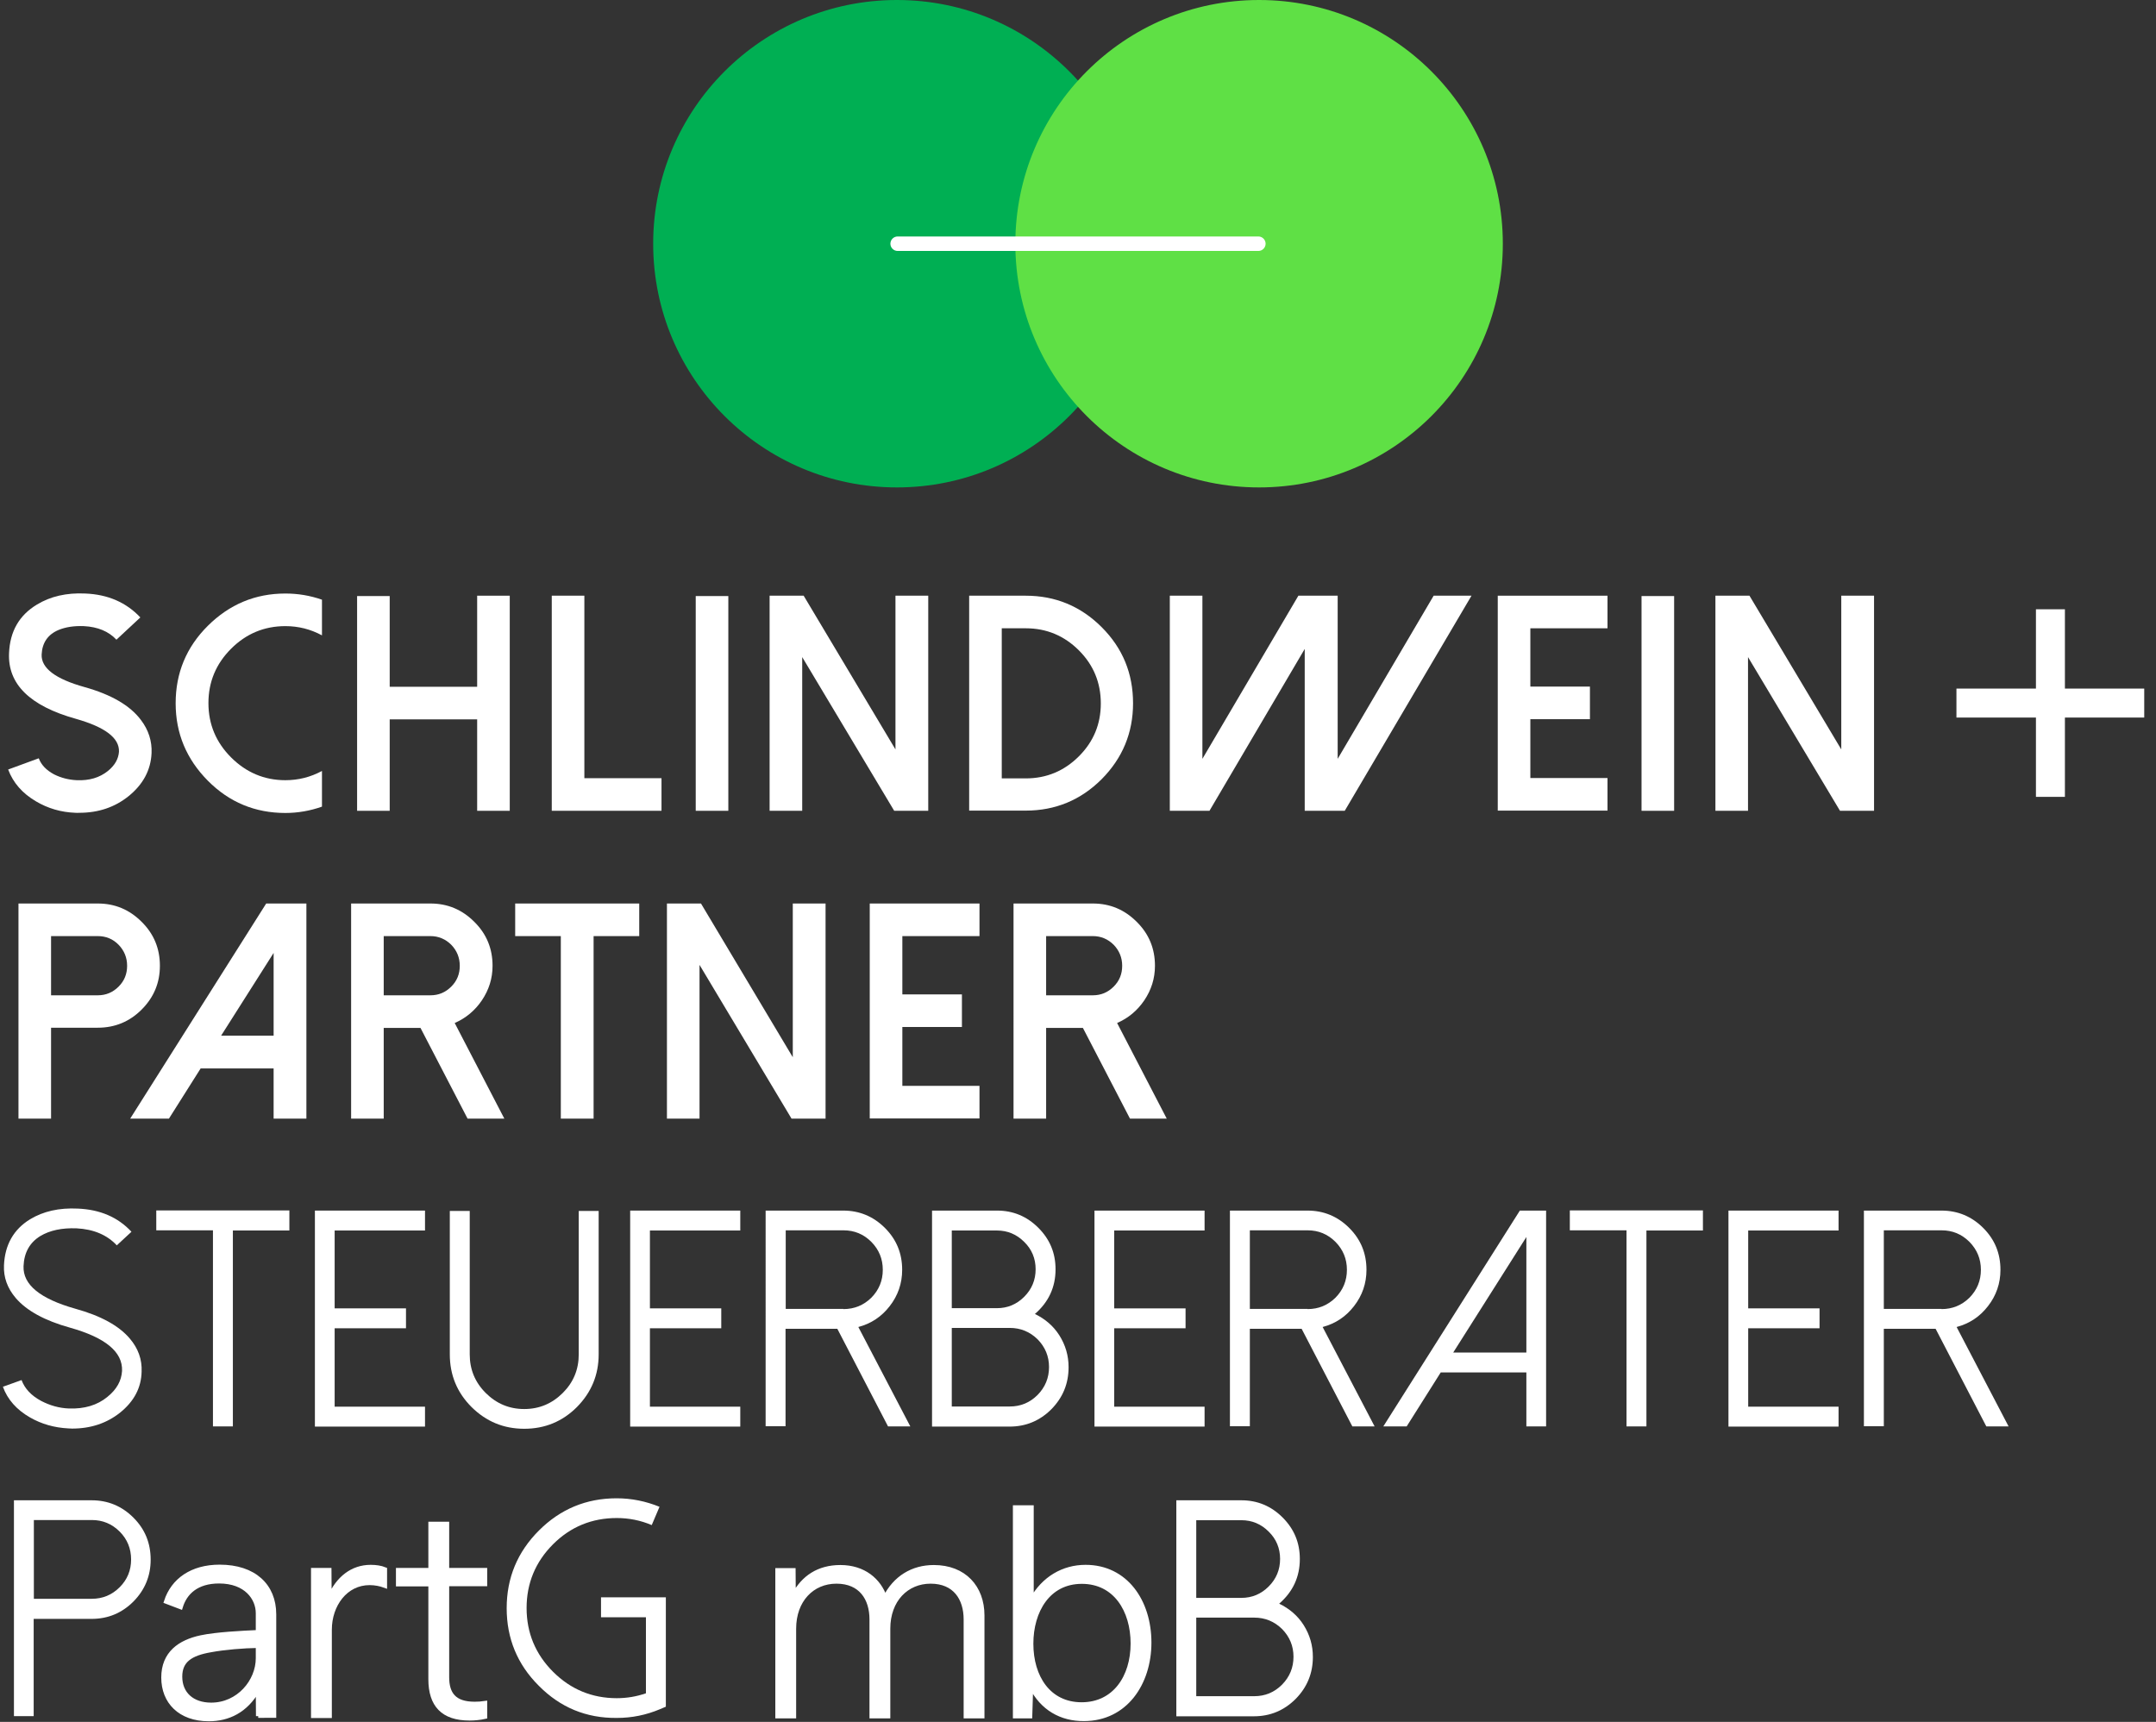 <?xml version="1.0" encoding="utf-8"?>
<!-- Generator: Adobe Illustrator 25.3.1, SVG Export Plug-In . SVG Version: 6.00 Build 0)  -->
<svg version="1.1" id="Ebene_1" xmlns="http://www.w3.org/2000/svg" xmlns:xlink="http://www.w3.org/1999/xlink" x="0px" y="0px"
	 viewBox="0 0 119.06 95.1" style="enable-background:new 0 0 119.06 95.1;" xml:space="preserve">
<rect x="0" y="0" width="119.06" height="95.1" fill="#333333" stroke="none"/>
<style type="text/css">
	.st0{fill:#FFFFFF;}
	.st1{fill:#FFFFFF;stroke:#FFFFFF;stroke-width:0.25;stroke-miterlimit:10;}
	.st2{fill:#00AF53;}
	.st3{fill:#5FE045;}
	.st4{fill:#FFFFFF;}
</style>
<g>
	<path class="st0" d="M4.16,44.89c-0.79-0.03-1.51-0.24-2.17-0.63c-0.75-0.44-1.26-1.02-1.54-1.76l1.69-0.62
		c0.14,0.37,0.42,0.66,0.85,0.89c0.38,0.19,0.8,0.3,1.25,0.32c0.69,0.03,1.26-0.14,1.72-0.51c0.38-0.31,0.58-0.66,0.61-1.06
		c0.03-0.76-0.76-1.36-2.38-1.82c-2.54-0.71-3.77-1.92-3.69-3.63c0.05-1.2,0.56-2.09,1.54-2.68c0.74-0.45,1.63-0.66,2.67-0.61
		c1.26,0.05,2.27,0.5,3.04,1.32l-1.32,1.23c-0.43-0.46-1.03-0.71-1.8-0.75c-0.54-0.02-1,0.05-1.39,0.21
		c-0.6,0.25-0.91,0.71-0.94,1.36c-0.03,0.75,0.76,1.35,2.38,1.8c1.46,0.41,2.5,1.01,3.1,1.81c0.42,0.55,0.62,1.17,0.59,1.83
		c-0.04,0.94-0.47,1.74-1.28,2.39c-0.75,0.6-1.65,0.91-2.71,0.91C4.31,44.9,4.23,44.89,4.16,44.89z"/>
	<path class="st0" d="M15.76,43.09c0.72,0,1.39-0.17,2.02-0.51v1.97c-0.65,0.23-1.33,0.35-2.02,0.35c-1.67,0-3.1-0.59-4.28-1.78
		s-1.78-2.61-1.78-4.28s0.59-3.1,1.78-4.28s2.61-1.78,4.28-1.78c0.69,0,1.36,0.11,2.02,0.34v1.97c-0.63-0.34-1.3-0.51-2.02-0.51
		c-1.17,0-2.17,0.42-3,1.25c-0.83,0.83-1.25,1.83-1.25,3s0.42,2.17,1.25,3S14.59,43.09,15.76,43.09z"/>
	<path class="st0" d="M28.15,32.9v11.88h-1.8v-5.05h-4.83v5.05h-1.8V32.92h1.8v5.01h4.83V32.9H28.15z"/>
	<path class="st0" d="M32.27,32.9v10.08h4.26v1.8h-6.06V32.9H32.27z"/>
	<path class="st0" d="M40.22,44.78h-1.8V32.92h1.8V44.78z"/>
	<path class="st0" d="M51.26,32.9v11.88h-1.88l-5.08-8.49v8.49h-1.8V32.9h1.88l5.07,8.49V32.9H51.26z"/>
	<path class="st0" d="M53.52,44.78V32.9h3.12c1.64,0,3.04,0.58,4.2,1.74c1.16,1.16,1.73,2.56,1.73,4.2c0,1.63-0.58,3.03-1.73,4.19
		c-1.16,1.16-2.56,1.74-4.2,1.74H53.52z M55.32,42.99h1.33c1.14,0,2.12-0.41,2.93-1.22c0.81-0.81,1.21-1.78,1.21-2.92
		c0-1.14-0.4-2.12-1.21-2.93c-0.81-0.81-1.79-1.22-2.93-1.22h-1.33V42.99z"/>
	<path class="st0" d="M66.4,32.9v9.01l5.3-9.01h2.17v9.01l5.3-9.01h2.09l-7,11.88h-2.21v-8.94l-5.26,8.94H64.6V32.9H66.4z"/>
	<path class="st0" d="M88.77,32.9v1.8h-4.26v3.22h3.29v1.8h-3.29v3.25h4.26v1.8h-6.06V32.9H88.77z"/>
	<path class="st0" d="M92.45,44.78h-1.8V32.92h1.8V44.78z"/>
	<path class="st0" d="M103.49,32.9v11.88h-1.88l-5.08-8.49v8.49h-1.8V32.9h1.88l5.07,8.49V32.9H103.49z"/>
	<path class="st0" d="M2.82,61.78h-1.8V49.9H5.4c0.95,0,1.75,0.34,2.42,1.01c0.68,0.67,1.01,1.48,1.01,2.43
		c0,0.95-0.34,1.75-1.01,2.42c-0.67,0.67-1.48,1-2.42,1H2.82V61.78z M2.82,54.97H5.4c0.45,0,0.83-0.16,1.15-0.48
		c0.32-0.32,0.47-0.7,0.47-1.15c0-0.45-0.16-0.84-0.47-1.16C6.24,51.86,5.85,51.7,5.4,51.7H2.82V54.97z"/>
	<path class="st0" d="M16.92,49.9v11.88h-1.81v-2.77h-4.03l-1.75,2.77H7.19L14.7,49.9H16.92z M12.21,57.2h2.9v-4.57L12.21,57.2z"/>
	<path class="st0" d="M27.85,61.78h-2.03l-2.6-5.01h-2.03v5.01h-1.8V49.9h4.38c0.95,0,1.75,0.34,2.42,1.01
		c0.68,0.67,1.01,1.48,1.01,2.43c0,0.7-0.2,1.33-0.59,1.91c-0.38,0.56-0.88,0.98-1.5,1.25L27.85,61.78z M23.77,54.97
		c0.45,0,0.83-0.16,1.15-0.48c0.32-0.32,0.47-0.7,0.47-1.15c0-0.45-0.16-0.84-0.47-1.16c-0.32-0.32-0.71-0.48-1.15-0.48h-2.58v3.27
		H23.77z"/>
	<path class="st0" d="M35.3,49.9v1.8h-2.52v10.08h-1.81V51.7h-2.52v-1.8H35.3z"/>
	<path class="st0" d="M45.59,49.9v11.88h-1.88l-5.08-8.49v8.49h-1.8V49.9h1.88l5.07,8.49V49.9H45.59z"/>
	<path class="st0" d="M54.09,49.9v1.8h-4.26v3.22h3.29v1.8h-3.29v3.25h4.26v1.8h-6.06V49.9H54.09z"/>
	<path class="st0" d="M64.43,61.78H62.4l-2.6-5.01h-2.03v5.01h-1.8V49.9h4.38c0.95,0,1.75,0.34,2.42,1.01
		c0.68,0.67,1.01,1.48,1.01,2.43c0,0.7-0.2,1.33-0.59,1.91c-0.38,0.56-0.88,0.98-1.5,1.25L64.43,61.78z M60.35,54.97
		c0.45,0,0.83-0.16,1.15-0.48c0.32-0.32,0.47-0.7,0.47-1.15c0-0.45-0.16-0.84-0.47-1.16c-0.32-0.32-0.71-0.48-1.15-0.48h-2.58v3.27
		H60.35z"/>
	<path class="st0" d="M3.77,78.89C3,78.85,2.29,78.65,1.65,78.28c-0.73-0.42-1.23-0.98-1.49-1.69l1.03-0.37
		c0.18,0.48,0.54,0.86,1.08,1.15c0.48,0.25,0.99,0.4,1.54,0.42c0.85,0.03,1.56-0.18,2.12-0.64c0.51-0.41,0.78-0.89,0.81-1.44
		c0.04-1.04-0.91-1.83-2.86-2.38c-1.41-0.39-2.41-0.94-3.01-1.64c-0.46-0.54-0.68-1.14-0.65-1.81c0.05-1.13,0.53-1.98,1.44-2.54
		c0.73-0.44,1.6-0.64,2.63-0.59c1.24,0.05,2.23,0.48,2.97,1.28l-0.81,0.75c-0.54-0.58-1.28-0.89-2.22-0.94
		c-0.81-0.03-1.48,0.11-2.01,0.43c-0.58,0.36-0.89,0.91-0.92,1.66c-0.04,1.02,0.91,1.8,2.86,2.35c1.41,0.39,2.41,0.94,3.01,1.65
		c0.46,0.54,0.68,1.15,0.65,1.83C7.8,76.65,7.4,77.4,6.63,78.02C5.9,78.6,5.02,78.9,3.98,78.9C3.91,78.9,3.84,78.89,3.77,78.89z"/>
	<path class="st0" d="M15.98,66.86v1.1h-3.12v10.82h-1.1V67.95H8.63v-1.1H15.98z"/>
	<path class="st0" d="M23.47,66.86v1.1h-4.99v4.3h3.94v1.1h-3.94v4.33h4.99v1.1h-6.08V66.86H23.47z"/>
	<path class="st0" d="M26.04,77.71c-0.8-0.8-1.2-1.77-1.2-2.91v-7.92h1.1v7.92c0,0.83,0.29,1.54,0.88,2.13
		c0.59,0.59,1.3,0.89,2.13,0.89s1.54-0.3,2.13-0.89c0.59-0.59,0.88-1.3,0.88-2.13v-7.92h1.1v7.92c0,1.13-0.4,2.1-1.2,2.91
		c-0.8,0.8-1.77,1.2-2.91,1.2S26.85,78.51,26.04,77.71z"/>
	<path class="st0" d="M40.88,66.86v1.1h-4.99v4.3h3.94v1.1h-3.94v4.33h4.99v1.1H34.8V66.86H40.88z"/>
	<path class="st0" d="M50.27,78.78h-1.23l-2.8-5.39h-2.86v5.38h-1.1V66.86h4.28c0.9,0,1.67,0.32,2.31,0.96
		c0.64,0.64,0.95,1.41,0.95,2.31c0,0.75-0.23,1.42-0.69,2.01c-0.45,0.58-1.02,0.96-1.73,1.15L50.27,78.78z M46.58,72.3
		c0.6,0,1.11-0.21,1.54-0.63c0.42-0.43,0.63-0.94,0.63-1.54s-0.21-1.11-0.63-1.54c-0.43-0.43-0.94-0.64-1.54-0.64h-3.19v4.34H46.58z
		"/>
	<path class="st0" d="M51.47,78.78V66.86h3.59c0.89,0,1.65,0.32,2.28,0.95c0.64,0.64,0.95,1.4,0.95,2.29c0,0.99-0.38,1.81-1.14,2.47
		c0.56,0.27,1.02,0.66,1.35,1.18c0.34,0.54,0.51,1.12,0.51,1.76c0,0.91-0.32,1.68-0.95,2.32c-0.64,0.64-1.41,0.96-2.31,0.96H51.47z
		 M52.56,72.25h2.49c0.59,0,1.09-0.21,1.51-0.63c0.42-0.42,0.63-0.93,0.63-1.52s-0.21-1.1-0.63-1.51c-0.42-0.42-0.92-0.63-1.51-0.63
		h-2.49V72.25z M52.56,77.68h3.2c0.6,0,1.11-0.21,1.54-0.64c0.42-0.43,0.63-0.94,0.63-1.54c0-0.59-0.21-1.1-0.63-1.53
		c-0.43-0.42-0.94-0.63-1.54-0.63h-3.2V77.68z"/>
	<path class="st0" d="M66.52,66.86v1.1h-4.99v4.3h3.94v1.1h-3.94v4.33h4.99v1.1h-6.08V66.86H66.52z"/>
	<path class="st0" d="M75.91,78.78h-1.23l-2.8-5.39h-2.86v5.38h-1.1V66.86h4.28c0.9,0,1.67,0.32,2.31,0.96
		c0.64,0.64,0.95,1.41,0.95,2.31c0,0.75-0.23,1.42-0.69,2.01c-0.45,0.58-1.02,0.96-1.73,1.15L75.91,78.78z M72.21,72.3
		c0.6,0,1.11-0.21,1.54-0.63c0.42-0.43,0.63-0.94,0.63-1.54s-0.21-1.11-0.63-1.54c-0.43-0.43-0.94-0.64-1.54-0.64h-3.19v4.34H72.21z
		"/>
	<path class="st0" d="M85.38,66.86v11.92h-1.09V75.8h-4.73l-1.88,2.98h-1.29l7.54-11.92H85.38z M80.25,74.7h4.04v-6.38L80.25,74.7z"
		/>
	<path class="st0" d="M94.04,66.86v1.1h-3.12v10.82h-1.1V67.95h-3.13v-1.1H94.04z"/>
	<path class="st0" d="M101.53,66.86v1.1h-4.99v4.3h3.94v1.1h-3.94v4.33h4.99v1.1h-6.08V66.86H101.53z"/>
	<path class="st0" d="M110.92,78.78h-1.23l-2.8-5.39h-2.86v5.38h-1.1V66.86h4.28c0.9,0,1.67,0.32,2.31,0.96
		c0.64,0.64,0.95,1.41,0.95,2.31c0,0.75-0.23,1.42-0.69,2.01c-0.45,0.58-1.02,0.96-1.73,1.15L110.92,78.78z M107.22,72.3
		c0.6,0,1.11-0.21,1.54-0.63c0.42-0.43,0.63-0.94,0.63-1.54s-0.21-1.11-0.63-1.54c-0.43-0.43-0.94-0.64-1.54-0.64h-3.19v4.34H107.22
		z"/>
	<path class="st0" d="M1.87,94.78h-1.1V82.86h4.29c0.9,0,1.67,0.32,2.31,0.96c0.64,0.64,0.95,1.41,0.95,2.32
		c0,0.9-0.32,1.67-0.95,2.31c-0.64,0.64-1.41,0.96-2.31,0.96h-3.2V94.78z M1.87,88.3h3.2c0.6,0,1.11-0.21,1.54-0.64
		c0.42-0.42,0.63-0.93,0.63-1.53c0-0.6-0.21-1.12-0.63-1.54c-0.43-0.43-0.94-0.64-1.54-0.64h-3.2V88.3z"/>
	<path class="st1" d="M14.26,94.78l-0.01-1.44h-0.03c-0.65,1.14-1.62,1.6-2.69,1.6c-1.59,0-2.5-0.96-2.5-2.29s0.9-1.96,2.07-2.21
		c0.85-0.18,2.26-0.25,3.15-0.29v-1.05c0-0.84-0.66-1.77-2.15-1.77c-1.25,0-1.89,0.63-2.13,1.42l-0.79-0.3
		c0.38-1.17,1.42-1.91,2.95-1.91c1.9,0,3,1.04,3,2.62v5.59H14.26z M14.25,91.58v-0.69c-0.8,0.01-1.88,0.1-2.62,0.24
		c-1.1,0.19-1.69,0.57-1.69,1.47c0,0.95,0.67,1.56,1.72,1.56C13.18,94.16,14.25,92.86,14.25,91.58z"/>
	<path class="st1" d="M17.31,86.72h0.87l0.01,1.5h0.02c0.46-1.05,1.25-1.67,2.26-1.67c0.29,0,0.56,0.04,0.78,0.13v0.89
		c-0.24-0.09-0.54-0.15-0.84-0.15c-1.33,0-2.21,1.21-2.21,2.59v4.75h-0.9V86.72z"/>
	<path class="st1" d="M21.99,86.72h1.79v-2.55h0.9v2.55h2.1v0.76h-2.1v5.15c0,0.93,0.4,1.48,1.53,1.48c0.18,0,0.38-0.01,0.57-0.04
		v0.74c-0.26,0.06-0.58,0.09-0.85,0.09c-1.47,0-2.15-0.74-2.15-2.16v-5.25h-1.79V86.72z"/>
	<path class="st0" d="M29.76,93.11c-1.19-1.18-1.78-2.62-1.78-4.29c0-1.67,0.59-3.1,1.78-4.29c1.18-1.18,2.61-1.78,4.29-1.78
		c0.82,0,1.61,0.16,2.37,0.47l-0.43,1.01c-0.61-0.26-1.26-0.39-1.93-0.39c-1.37,0-2.55,0.48-3.52,1.45
		c-0.97,0.97-1.46,2.15-1.46,3.52s0.49,2.55,1.46,3.52s2.15,1.46,3.52,1.46c0.55,0,1.09-0.09,1.61-0.27v-4.2h-2.48v-1.1h3.58v6.04
		l-0.33,0.14c-0.76,0.32-1.55,0.48-2.37,0.48C32.37,94.9,30.94,94.3,29.76,93.11z"/>
	<path class="st1" d="M43.85,88.09c0.52-0.96,1.35-1.53,2.56-1.53c1.27,0,2.13,0.71,2.46,1.7c0.56-1.12,1.53-1.7,2.7-1.7
		c1.67,0,2.67,1.11,2.67,2.66v5.56h-0.9v-5.34c0-1.16-0.6-2.1-1.95-2.1c-1.33,0-2.35,1.02-2.35,2.61v4.83h-0.9v-5.34
		c0-1.16-0.6-2.1-1.95-2.1c-1.35,0-2.35,1.04-2.35,2.61v4.83h-0.9v-8.05h0.87l0.01,1.37H43.85z"/>
	<path class="st1" d="M56.96,93.16h-0.03l-0.05,1.62h-0.82V83.26h0.9v5.08h0.03c0.65-1.16,1.73-1.79,2.96-1.79
		c2.21,0,3.51,1.89,3.51,4.17c0,2.25-1.32,4.21-3.6,4.21C58.6,94.94,57.56,94.34,56.96,93.16z M62.56,90.77
		c0-1.83-0.96-3.42-2.82-3.42s-2.8,1.62-2.8,3.43c0,1.85,0.97,3.36,2.79,3.36S62.56,92.63,62.56,90.77z"/>
	<path class="st0" d="M64.96,94.78V82.86h3.59c0.89,0,1.65,0.32,2.28,0.95c0.64,0.64,0.95,1.4,0.95,2.29c0,0.99-0.38,1.81-1.14,2.47
		c0.56,0.27,1.02,0.66,1.35,1.18c0.34,0.54,0.51,1.12,0.51,1.76c0,0.91-0.32,1.68-0.95,2.32c-0.64,0.64-1.41,0.96-2.31,0.96H64.96z
		 M66.06,88.25h2.49c0.59,0,1.09-0.21,1.51-0.63c0.42-0.42,0.63-0.93,0.63-1.52s-0.21-1.1-0.63-1.51c-0.42-0.42-0.92-0.63-1.51-0.63
		h-2.49V88.25z M66.06,93.68h3.2c0.6,0,1.11-0.21,1.54-0.64c0.42-0.43,0.63-0.94,0.63-1.54c0-0.59-0.21-1.1-0.63-1.53
		c-0.43-0.42-0.94-0.63-1.54-0.63h-3.2V93.68z"/>
</g>
<g id="XMLID_101_">
	<circle id="XMLID_102_" class="st2" cx="49.53" cy="13.46" r="13.46"/>
</g>
<g id="XMLID_99_">
	<circle id="XMLID_100_" class="st3" cx="69.53" cy="13.46" r="13.46"/>
</g>
<path class="st4" d="M69.49,13.86H49.57c-0.22,0-0.4-0.18-0.4-0.4s0.18-0.4,0.4-0.4h19.92c0.22,0,0.4,0.18,0.4,0.4
	S69.71,13.86,69.49,13.86z"/>
<polygon class="st0" points="118.41,38.03 114.03,38.03 114.03,33.65 112.43,33.65 112.43,38.03 108.04,38.03 108.04,39.63 
	112.43,39.63 112.43,44.01 114.03,44.01 114.03,39.63 118.41,39.63 "/>
<g>
</g>
<g>
</g>
<g>
</g>
<g>
</g>
<g>
</g>
<g>
</g>
</svg>
